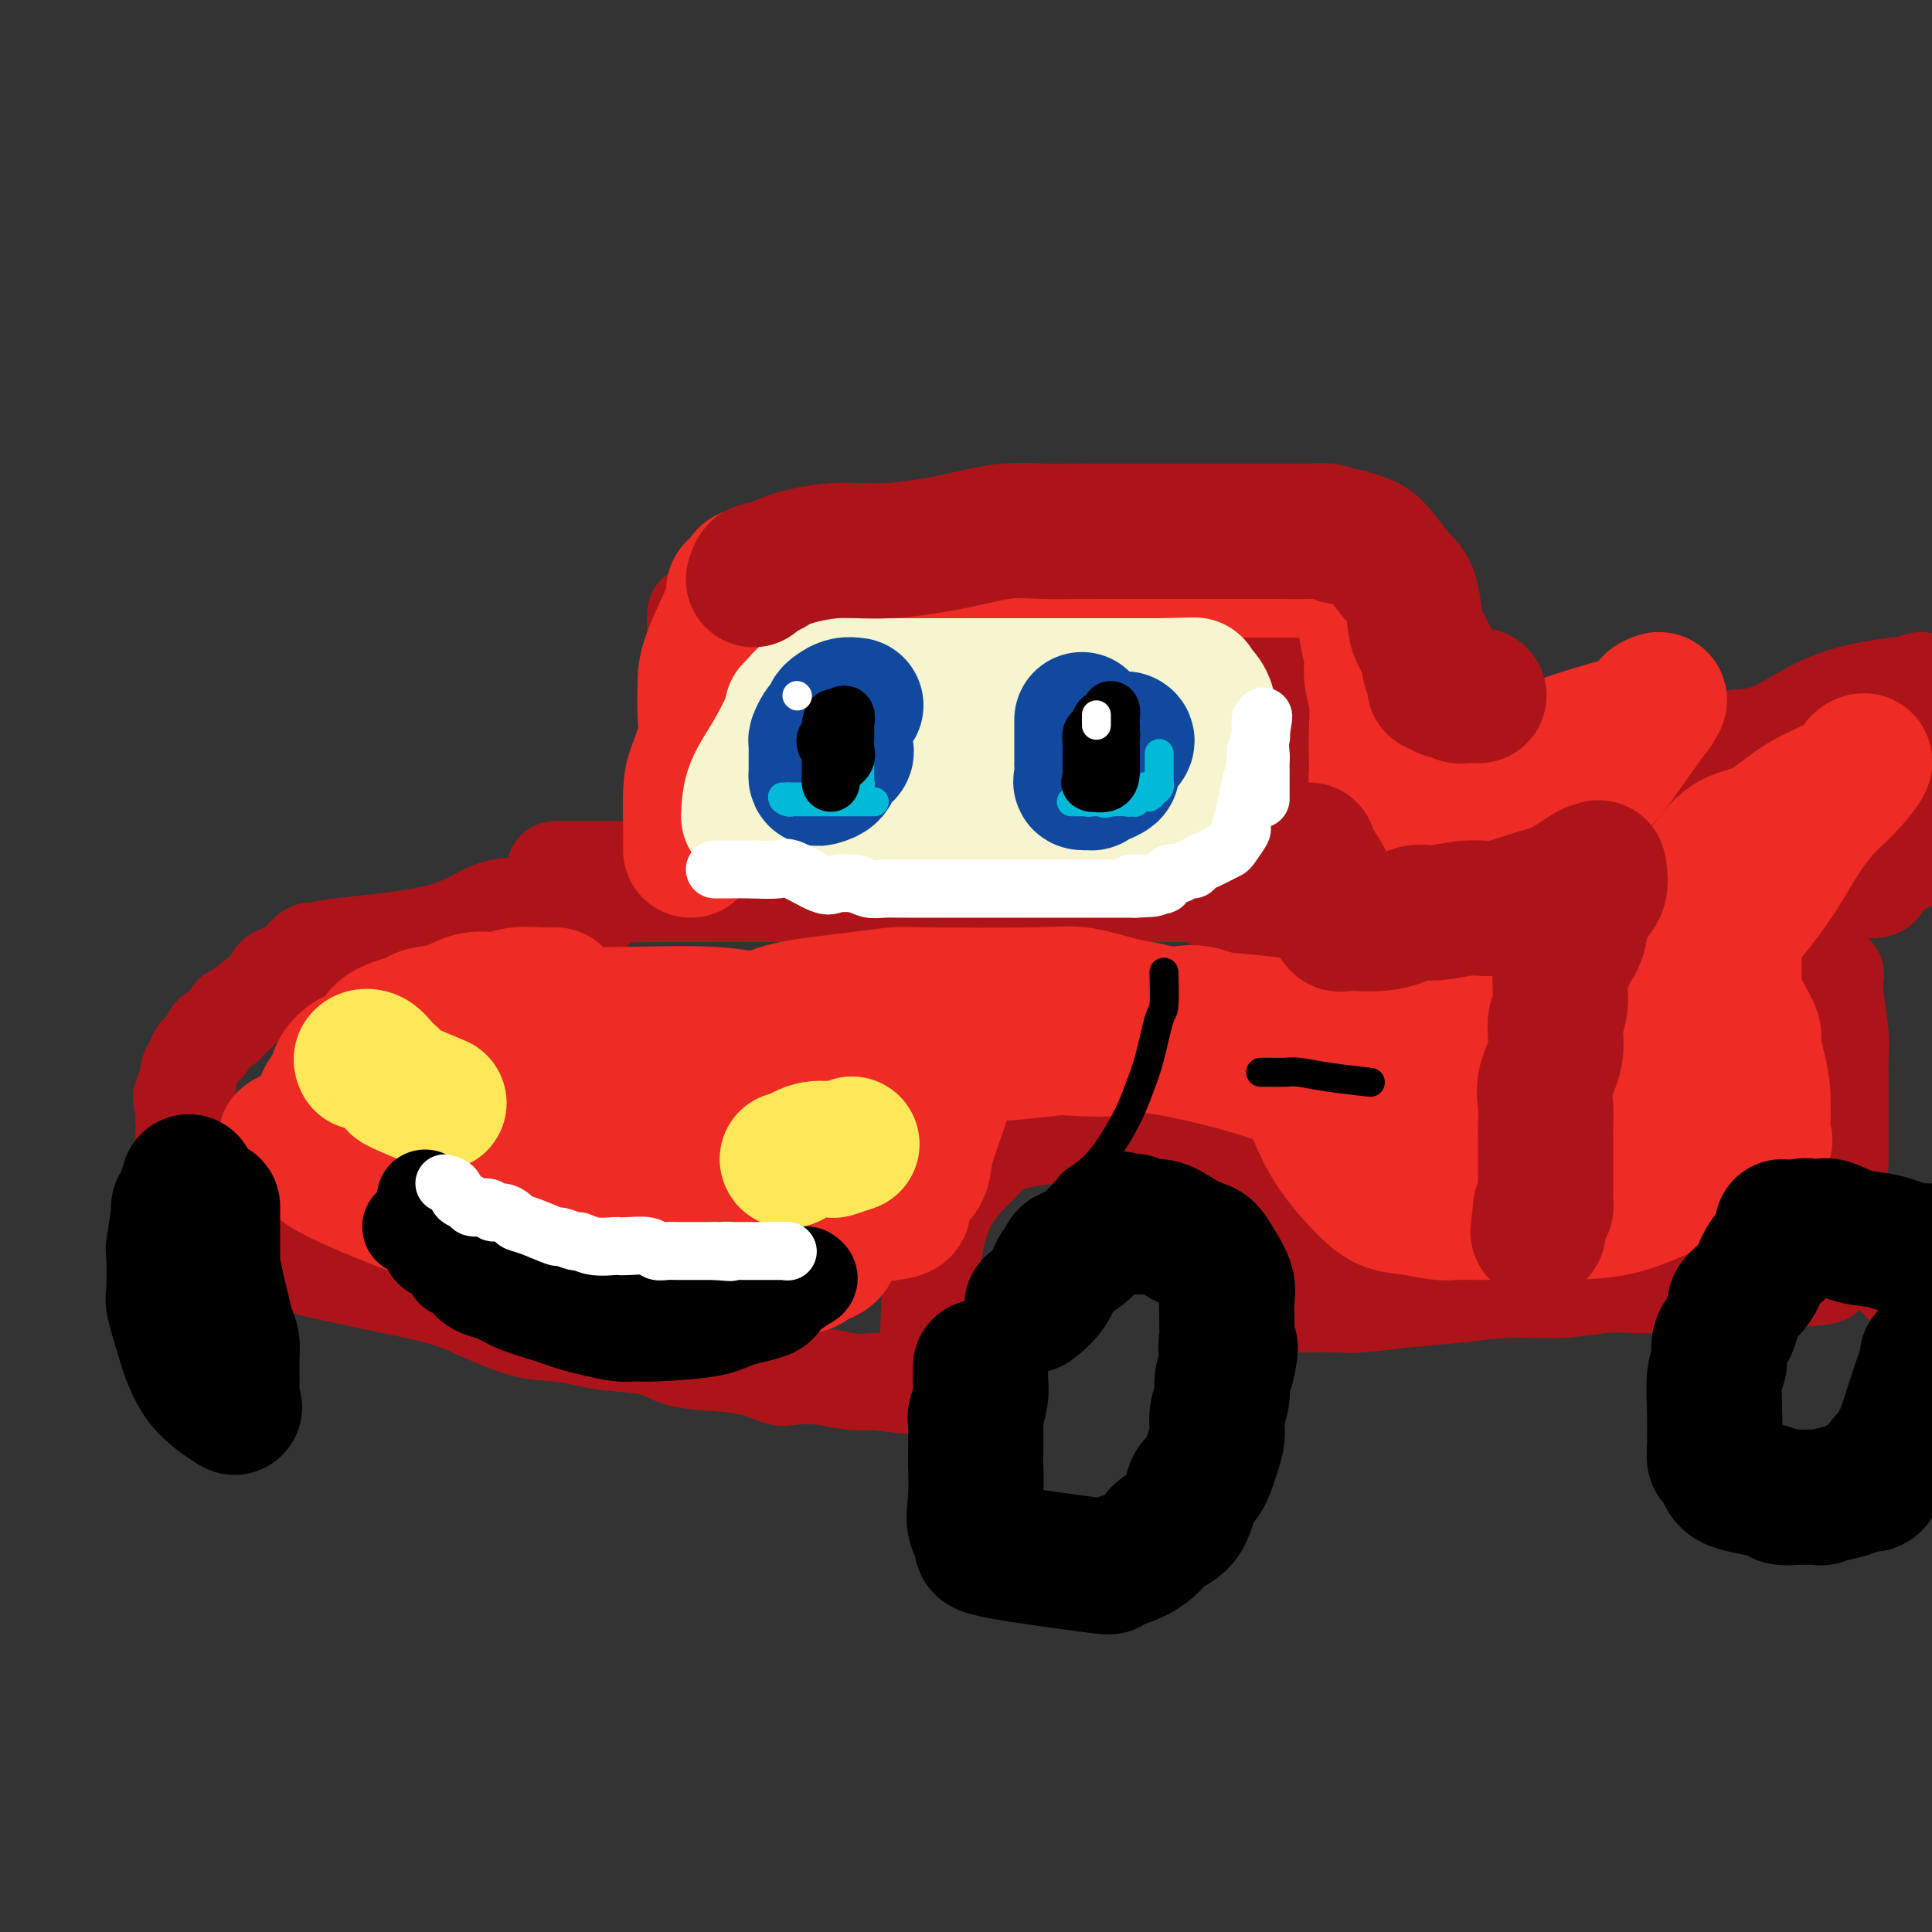 <svg viewBox='0 0 400 400' version='1.1' xmlns='http://www.w3.org/2000/svg' xmlns:xlink='http://www.w3.org/1999/xlink'><rect x="0" y="0" width="400" height="400" fill="#333333" stroke="none"/><g fill='none' stroke='rgb(173,20,25)' stroke-width='20' stroke-linecap='round' stroke-linejoin='round'><path d='M123,188c0.596,-0.035 1.192,-0.070 0,0c-1.192,0.070 -4.170,0.244 -8,0c-3.830,-0.244 -8.510,-0.905 -12,0c-3.490,0.905 -5.790,3.376 -12,5c-6.210,1.624 -16.331,2.399 -21,3c-4.669,0.601 -3.888,1.027 -4,1c-0.112,-0.027 -1.119,-0.506 -2,0c-0.881,0.506 -1.636,1.996 -3,3c-1.364,1.004 -3.336,1.521 -4,2c-0.664,0.479 -0.021,0.919 -1,2c-0.979,1.081 -3.579,2.803 -5,4c-1.421,1.197 -1.661,1.868 -2,2c-0.339,0.132 -0.777,-0.274 -1,0c-0.223,0.274 -0.230,1.228 -1,2c-0.770,0.772 -2.301,1.362 -3,2c-0.699,0.638 -0.565,1.326 -1,2c-0.435,0.674 -1.440,1.335 -2,2c-0.560,0.665 -0.676,1.333 -1,2c-0.324,0.667 -0.856,1.333 -1,2c-0.144,0.667 0.102,1.333 0,2c-0.102,0.667 -0.551,1.333 -1,2'/><path d='M38,226c-0.928,2.065 -0.248,1.227 0,2c0.248,0.773 0.066,3.157 0,4c-0.066,0.843 -0.014,0.146 0,1c0.014,0.854 -0.009,3.260 0,4c0.009,0.740 0.050,-0.186 0,1c-0.050,1.186 -0.190,4.485 0,6c0.190,1.515 0.709,1.245 1,2c0.291,0.755 0.355,2.533 1,4c0.645,1.467 1.872,2.621 3,3c1.128,0.379 2.159,-0.017 3,1c0.841,1.017 1.493,3.449 9,6c7.507,2.551 21.868,5.222 30,7c8.132,1.778 10.033,2.662 13,4c2.967,1.338 7.000,3.131 10,4c3.000,0.869 4.969,0.814 7,1c2.031,0.186 4.125,0.613 6,1c1.875,0.387 3.532,0.732 6,1c2.468,0.268 5.746,0.457 8,1c2.254,0.543 3.482,1.438 5,2c1.518,0.562 3.324,0.791 6,1c2.676,0.209 6.220,0.400 9,1c2.780,0.600 4.795,1.611 6,2c1.205,0.389 1.601,0.156 3,0c1.399,-0.156 3.800,-0.234 6,0c2.200,0.234 4.200,0.781 6,1c1.800,0.219 3.400,0.109 5,0'/><path d='M181,286c12.151,1.702 6.029,0.456 4,0c-2.029,-0.456 0.034,-0.122 1,0c0.966,0.122 0.836,0.031 1,0c0.164,-0.031 0.622,-0.002 1,0c0.378,0.002 0.677,-0.024 1,0c0.323,0.024 0.671,0.098 1,0c0.329,-0.098 0.640,-0.367 1,0c0.360,0.367 0.769,1.371 1,-3c0.231,-4.371 0.282,-14.116 1,-21c0.718,-6.884 2.101,-10.905 4,-14c1.899,-3.095 4.313,-5.263 6,-7c1.687,-1.737 2.646,-3.045 5,-4c2.354,-0.955 6.101,-1.559 10,-2c3.899,-0.441 7.949,-0.721 12,-1'/><path d='M230,234c6.223,-0.560 10.780,-0.460 13,0c2.220,0.460 2.101,1.278 3,2c0.899,0.722 2.815,1.346 4,2c1.185,0.654 1.638,1.338 2,2c0.362,0.662 0.633,1.301 1,2c0.367,0.699 0.830,1.457 1,2c0.170,0.543 0.049,0.869 0,1c-0.049,0.131 -0.024,0.065 0,0'/><path d='M115,180c-0.121,-0.000 -0.241,-0.000 1,0c1.241,0.000 3.844,0.000 6,0c2.156,-0.000 3.863,-0.002 7,0c3.137,0.002 7.702,0.006 11,0c3.298,-0.006 5.329,-0.021 6,0c0.671,0.021 -0.016,0.080 0,0c0.016,-0.080 0.736,-0.299 1,-1c0.264,-0.701 0.072,-1.883 0,-3c-0.072,-1.117 -0.023,-2.169 0,-3c0.023,-0.831 0.021,-1.440 0,-3c-0.021,-1.560 -0.062,-4.070 0,-6c0.062,-1.930 0.227,-3.280 0,-5c-0.227,-1.720 -0.844,-3.812 -1,-5c-0.156,-1.188 0.150,-1.474 0,-3c-0.150,-1.526 -0.757,-4.293 -1,-6c-0.243,-1.707 -0.121,-2.353 0,-3'/><path d='M145,142c-0.171,-6.466 -0.099,-3.632 0,-3c0.099,0.632 0.224,-0.940 0,-3c-0.224,-2.060 -0.795,-4.608 -1,-6c-0.205,-1.392 -0.042,-1.627 0,-2c0.042,-0.373 -0.038,-0.885 0,-1c0.038,-0.115 0.193,0.165 2,0c1.807,-0.165 5.265,-0.776 7,-1c1.735,-0.224 1.746,-0.060 3,0c1.254,0.060 3.752,0.016 6,0c2.248,-0.016 4.245,-0.004 6,0c1.755,0.004 3.267,0.001 5,0c1.733,-0.001 3.686,-0.000 5,0c1.314,0.000 1.990,-0.001 3,0c1.010,0.001 2.354,0.004 3,0c0.646,-0.004 0.593,-0.015 2,0c1.407,0.015 4.274,0.056 6,0c1.726,-0.056 2.311,-0.207 4,0c1.689,0.207 4.483,0.774 7,1c2.517,0.226 4.759,0.113 7,0'/><path d='M210,127c11.669,-0.009 7.840,-0.031 7,0c-0.840,0.031 1.307,0.113 3,0c1.693,-0.113 2.930,-0.423 6,0c3.070,0.423 7.971,1.577 11,2c3.029,0.423 4.186,0.113 6,0c1.814,-0.113 4.284,-0.030 6,0c1.716,0.030 2.680,0.008 4,0c1.320,-0.008 2.998,-0.002 4,0c1.002,0.002 1.327,0.001 2,0c0.673,-0.001 1.694,-0.001 2,0c0.306,0.001 -0.104,0.004 0,0c0.104,-0.004 0.720,-0.014 1,0c0.280,0.014 0.223,0.052 1,0c0.777,-0.052 2.389,-0.195 3,0c0.611,0.195 0.220,0.729 0,1c-0.220,0.271 -0.269,0.279 0,1c0.269,0.721 0.857,2.154 1,3c0.143,0.846 -0.158,1.104 0,2c0.158,0.896 0.774,2.429 1,4c0.226,1.571 0.060,3.179 0,4c-0.060,0.821 -0.016,0.855 0,2c0.016,1.145 0.004,3.400 0,5c-0.004,1.600 -0.001,2.546 0,4c0.001,1.454 0.000,3.415 0,5c-0.000,1.585 -0.000,2.792 0,4'/><path d='M268,164c0.309,6.196 0.083,4.185 0,4c-0.083,-0.185 -0.022,1.456 0,3c0.022,1.544 0.006,2.991 0,4c-0.006,1.009 -0.002,1.579 0,2c0.002,0.421 0.001,0.694 0,1c-0.001,0.306 -0.001,0.646 0,1c0.001,0.354 0.002,0.721 0,1c-0.002,0.279 -0.008,0.471 0,1c0.008,0.529 0.031,1.396 0,2c-0.031,0.604 -0.114,0.947 -1,1c-0.886,0.053 -2.574,-0.182 -4,0c-1.426,0.182 -2.588,0.781 -4,1c-1.412,0.219 -3.073,0.059 -5,0c-1.927,-0.059 -4.119,-0.016 -7,0c-2.881,0.016 -6.451,0.004 -10,0c-3.549,-0.004 -7.076,-0.001 -13,0c-5.924,0.001 -14.247,0.000 -21,0c-6.753,-0.000 -11.938,-0.000 -16,0c-4.062,0.000 -7.000,0.000 -10,0c-3.000,-0.000 -6.060,-0.000 -9,0c-2.940,0.000 -5.760,0.000 -9,0c-3.240,-0.000 -6.899,-0.000 -10,0c-3.101,0.000 -5.642,0.000 -8,0c-2.358,-0.000 -4.531,-0.000 -5,0c-0.469,0.000 0.765,0.000 2,0'/><path d='M138,185c-18.788,0.155 -1.260,0.041 7,0c8.260,-0.041 7.250,-0.011 10,0c2.750,0.011 9.259,0.003 14,0c4.741,-0.003 7.715,-0.001 12,0c4.285,0.001 9.881,0.000 14,0c4.119,-0.000 6.759,-0.000 9,0c2.241,0.000 4.081,0.000 8,0c3.919,-0.000 9.917,-0.001 14,0c4.083,0.001 6.249,0.004 8,0c1.751,-0.004 3.085,-0.016 5,0c1.915,0.016 4.411,0.060 6,0c1.589,-0.060 2.270,-0.223 3,0c0.730,0.223 1.508,0.833 2,1c0.492,0.167 0.699,-0.108 1,0c0.301,0.108 0.698,0.597 1,1c0.302,0.403 0.511,0.718 1,1c0.489,0.282 1.258,0.531 2,1c0.742,0.469 1.457,1.157 2,2c0.543,0.843 0.915,1.841 1,2c0.085,0.159 -0.117,-0.521 0,0c0.117,0.521 0.553,2.245 1,3c0.447,0.755 0.903,0.543 1,1c0.097,0.457 -0.166,1.585 0,2c0.166,0.415 0.762,0.119 1,0c0.238,-0.119 0.119,-0.059 0,0'/><path d='M267,199c0.411,0.226 0.822,0.453 1,0c0.178,-0.453 0.124,-1.585 2,-2c1.876,-0.415 5.682,-0.111 8,0c2.318,0.111 3.147,0.030 5,0c1.853,-0.030 4.729,-0.010 8,0c3.271,0.010 6.937,0.008 10,0c3.063,-0.008 5.522,-0.023 7,0c1.478,0.023 1.976,0.083 3,0c1.024,-0.083 2.573,-0.308 4,-2c1.427,-1.692 2.731,-4.852 4,-7c1.269,-2.148 2.504,-3.283 4,-5c1.496,-1.717 3.253,-4.017 5,-6c1.747,-1.983 3.483,-3.649 5,-5c1.517,-1.351 2.815,-2.387 5,-4c2.185,-1.613 5.257,-3.803 8,-6c2.743,-2.197 5.158,-4.402 7,-6c1.842,-1.598 3.110,-2.590 5,-3c1.890,-0.410 4.401,-0.240 7,-1c2.599,-0.760 5.284,-2.451 8,-4c2.716,-1.549 5.462,-2.955 9,-4c3.538,-1.045 7.868,-1.727 10,-2c2.132,-0.273 2.066,-0.136 2,0'/><path d='M394,142c6.602,-2.204 2.606,-0.715 1,0c-1.606,0.715 -0.823,0.656 0,2c0.823,1.344 1.685,4.091 2,6c0.315,1.909 0.085,2.979 0,4c-0.085,1.021 -0.023,1.993 0,3c0.023,1.007 0.006,2.050 0,3c-0.006,0.950 -0.002,1.808 0,3c0.002,1.192 0.001,2.720 0,4c-0.001,1.280 -0.000,2.314 0,3c0.000,0.686 0.001,1.025 0,2c-0.001,0.975 -0.004,2.588 0,3c0.004,0.412 0.016,-0.376 0,0c-0.016,0.376 -0.060,1.914 -1,3c-0.940,1.086 -2.777,1.718 -4,2c-1.223,0.282 -1.831,0.212 -2,1c-0.169,0.788 0.103,2.432 -1,3c-1.103,0.568 -3.579,0.060 -5,0c-1.421,-0.060 -1.785,0.327 -4,1c-2.215,0.673 -6.280,1.630 -9,2c-2.720,0.370 -4.093,0.151 -6,0c-1.907,-0.151 -4.347,-0.236 -6,0c-1.653,0.236 -2.517,0.793 -3,1c-0.483,0.207 -0.583,0.066 -1,0c-0.417,-0.066 -1.151,-0.056 -2,0c-0.849,0.056 -1.814,0.159 -3,1c-1.186,0.841 -2.593,2.421 -4,4'/><path d='M346,193c-1.955,1.012 -3.344,1.042 -5,2c-1.656,0.958 -3.580,2.846 -5,4c-1.420,1.154 -2.338,1.576 -3,2c-0.662,0.424 -1.069,0.851 -1,1c0.069,0.149 0.614,0.019 1,0c0.386,-0.019 0.612,0.072 2,-1c1.388,-1.072 3.938,-3.307 7,-6c3.062,-2.693 6.638,-5.845 10,-9c3.362,-3.155 6.511,-6.312 9,-8c2.489,-1.688 4.319,-1.905 6,-3c1.681,-1.095 3.215,-3.068 4,-4c0.785,-0.932 0.821,-0.822 0,0c-0.821,0.822 -2.500,2.357 -4,4c-1.500,1.643 -2.822,3.393 -4,5c-1.178,1.607 -2.213,3.070 -3,4c-0.787,0.930 -1.327,1.327 -2,2c-0.673,0.673 -1.478,1.621 -2,2c-0.522,0.379 -0.761,0.190 -1,0'/><path d='M355,188c-2.476,3.250 -0.667,2.875 0,3c0.667,0.125 0.190,0.750 0,1c-0.190,0.250 -0.095,0.125 0,0'/><path d='M270,251c-0.063,0.369 -0.126,0.738 0,2c0.126,1.262 0.441,3.416 0,5c-0.441,1.584 -1.636,2.596 -2,4c-0.364,1.404 0.105,3.199 0,4c-0.105,0.801 -0.784,0.607 -1,1c-0.216,0.393 0.031,1.374 0,2c-0.031,0.626 -0.341,0.897 0,1c0.341,0.103 1.333,0.039 3,0c1.667,-0.039 4.009,-0.053 6,0c1.991,0.053 3.632,0.173 6,0c2.368,-0.173 5.465,-0.639 9,-1c3.535,-0.361 7.510,-0.619 11,-1c3.490,-0.381 6.496,-0.887 10,-1c3.504,-0.113 7.506,0.166 11,0c3.494,-0.166 6.480,-0.776 9,-1c2.520,-0.224 4.573,-0.060 7,0c2.427,0.060 5.228,0.016 7,0c1.772,-0.016 2.514,-0.004 4,0c1.486,0.004 3.716,0.001 5,0c1.284,-0.001 1.623,-0.000 2,0c0.377,0.000 0.794,-0.000 2,0c1.206,0.000 3.203,0.001 4,0c0.797,-0.001 0.396,-0.003 1,0c0.604,0.003 2.213,0.011 3,0c0.787,-0.011 0.750,-0.041 1,0c0.250,0.041 0.786,0.155 1,0c0.214,-0.155 0.107,-0.577 0,-1'/><path d='M369,265c16.008,-1.044 6.527,-1.152 3,-2c-3.527,-0.848 -1.100,-2.434 0,-4c1.100,-1.566 0.873,-3.111 1,-5c0.127,-1.889 0.607,-4.123 1,-6c0.393,-1.877 0.700,-3.395 1,-7c0.300,-3.605 0.592,-9.295 1,-13c0.408,-3.705 0.933,-5.426 1,-8c0.067,-2.574 -0.323,-6.002 0,-9c0.323,-2.998 1.358,-5.566 2,-7c0.642,-1.434 0.890,-1.735 1,-2c0.110,-0.265 0.082,-0.493 0,0c-0.082,0.493 -0.218,1.707 0,4c0.218,2.293 0.791,5.666 1,8c0.209,2.334 0.056,3.631 0,5c-0.056,1.369 -0.015,2.810 0,4c0.015,1.190 0.004,2.127 0,3c-0.004,0.873 -0.001,1.681 0,2c0.001,0.319 0.000,0.147 0,1c-0.000,0.853 -0.000,2.730 0,5c0.000,2.270 0.000,4.934 0,6c-0.000,1.066 -0.000,0.533 0,0'/><path d='M357,273c-0.319,0.053 -0.637,0.106 0,-1c0.637,-1.106 2.230,-3.372 4,-5c1.770,-1.628 3.718,-2.619 6,-4c2.282,-1.381 4.897,-3.150 7,-4c2.103,-0.850 3.693,-0.779 5,-1c1.307,-0.221 2.332,-0.734 3,-1c0.668,-0.266 0.980,-0.287 2,0c1.020,0.287 2.748,0.881 4,2c1.252,1.119 2.029,2.763 4,5c1.971,2.237 5.134,5.068 7,7c1.866,1.932 2.433,2.966 3,4'/></g>
<g fill='none' stroke='rgb(238,43,36)' stroke-width='28' stroke-linecap='round' stroke-linejoin='round'><path d='M115,206c-0.324,-0.009 -0.648,-0.018 -1,0c-0.352,0.018 -0.732,0.064 -2,0c-1.268,-0.064 -3.425,-0.239 -5,0c-1.575,0.239 -2.567,0.890 -4,1c-1.433,0.110 -3.306,-0.322 -5,0c-1.694,0.322 -3.210,1.398 -5,2c-1.790,0.602 -3.853,0.732 -5,1c-1.147,0.268 -1.377,0.676 -2,1c-0.623,0.324 -1.638,0.565 -3,1c-1.362,0.435 -3.071,1.064 -4,2c-0.929,0.936 -1.080,2.177 -2,3c-0.920,0.823 -2.611,1.226 -4,2c-1.389,0.774 -2.478,1.919 -3,3c-0.522,1.081 -0.479,2.100 -1,3c-0.521,0.900 -1.606,1.682 -2,3c-0.394,1.318 -0.098,3.173 0,4c0.098,0.827 -0.002,0.625 0,1c0.002,0.375 0.108,1.325 0,2c-0.108,0.675 -0.429,1.073 0,2c0.429,0.927 1.608,2.383 2,3c0.392,0.617 -0.004,0.393 1,1c1.004,0.607 3.409,2.043 5,3c1.591,0.957 2.368,1.435 4,2c1.632,0.565 4.117,1.217 6,2c1.883,0.783 3.162,1.698 5,2c1.838,0.302 4.236,-0.010 7,0c2.764,0.010 5.896,0.343 9,1c3.104,0.657 6.182,1.638 9,2c2.818,0.362 5.377,0.103 8,0c2.623,-0.103 5.312,-0.052 8,0'/><path d='M131,253c7.573,0.462 6.007,0.116 7,0c0.993,-0.116 4.547,-0.004 7,0c2.453,0.004 3.807,-0.101 5,0c1.193,0.101 2.225,0.408 3,0c0.775,-0.408 1.293,-1.531 3,-2c1.707,-0.469 4.605,-0.286 7,-1c2.395,-0.714 4.288,-2.327 7,-4c2.712,-1.673 6.242,-3.408 8,-5c1.758,-1.592 1.743,-3.043 2,-4c0.257,-0.957 0.788,-1.420 1,-3c0.212,-1.580 0.107,-4.278 0,-6c-0.107,-1.722 -0.216,-2.469 0,-3c0.216,-0.531 0.758,-0.846 0,-2c-0.758,-1.154 -2.814,-3.146 -4,-4c-1.186,-0.854 -1.502,-0.571 -5,-2c-3.498,-1.429 -10.179,-4.569 -17,-6c-6.821,-1.431 -13.783,-1.153 -23,-1c-9.217,0.153 -20.690,0.181 -27,0c-6.310,-0.181 -7.456,-0.571 -9,0c-1.544,0.571 -3.484,2.103 -5,4c-1.516,1.897 -2.608,4.161 -3,5c-0.392,0.839 -0.086,0.255 0,1c0.086,0.745 -0.049,2.818 0,4c0.049,1.182 0.282,1.472 0,2c-0.282,0.528 -1.081,1.294 0,2c1.081,0.706 4.040,1.353 7,2'/><path d='M95,230c1.934,0.307 3.268,0.076 5,0c1.732,-0.076 3.864,0.003 7,0c3.136,-0.003 7.278,-0.090 11,0c3.722,0.090 7.023,0.356 10,0c2.977,-0.356 5.629,-1.333 8,-2c2.371,-0.667 4.461,-1.026 6,-2c1.539,-0.974 2.528,-2.565 4,-4c1.472,-1.435 3.429,-2.713 5,-4c1.571,-1.287 2.757,-2.583 4,-4c1.243,-1.417 2.542,-2.954 5,-4c2.458,-1.046 6.075,-1.600 9,-2c2.925,-0.400 5.160,-0.645 8,-1c2.840,-0.355 6.286,-0.820 8,-1c1.714,-0.180 1.695,-0.074 7,0c5.305,0.074 15.934,0.116 22,0c6.066,-0.116 7.569,-0.389 10,0c2.431,0.389 5.789,1.439 8,2c2.211,0.561 3.276,0.634 5,1c1.724,0.366 4.106,1.024 6,1c1.894,-0.024 3.299,-0.729 6,0c2.701,0.729 6.696,2.893 9,4c2.304,1.107 2.915,1.157 4,2c1.085,0.843 2.644,2.481 4,3c1.356,0.519 2.510,-0.079 3,0c0.490,0.079 0.317,0.836 1,2c0.683,1.164 2.222,2.737 3,4c0.778,1.263 0.794,2.218 1,3c0.206,0.782 0.603,1.391 1,2'/><path d='M275,230c1.593,2.444 2.577,3.055 3,4c0.423,0.945 0.286,2.225 1,3c0.714,0.775 2.278,1.047 3,1c0.722,-0.047 0.602,-0.412 1,0c0.398,0.412 1.313,1.601 2,2c0.687,0.399 1.146,0.006 2,0c0.854,-0.006 2.103,0.373 3,0c0.897,-0.373 1.442,-1.498 2,-2c0.558,-0.502 1.129,-0.382 2,-1c0.871,-0.618 2.042,-1.974 3,-3c0.958,-1.026 1.702,-1.722 2,-2c0.298,-0.278 0.149,-0.139 0,0'/><path d='M343,187c-0.108,-0.273 -0.215,-0.546 1,-1c1.215,-0.454 3.753,-1.090 6,-3c2.247,-1.910 4.204,-5.095 6,-7c1.796,-1.905 3.432,-2.531 5,-3c1.568,-0.469 3.070,-0.780 5,-2c1.930,-1.220 4.289,-3.350 7,-5c2.711,-1.650 5.773,-2.819 8,-4c2.227,-1.181 3.619,-2.374 4,-3c0.381,-0.626 -0.250,-0.687 0,-1c0.250,-0.313 1.379,-0.879 1,0c-0.379,0.879 -2.267,3.204 -4,5c-1.733,1.796 -3.312,3.063 -5,5c-1.688,1.937 -3.486,4.544 -5,7c-1.514,2.456 -2.746,4.760 -5,8c-2.254,3.240 -5.532,7.415 -7,9c-1.468,1.585 -1.125,0.581 -1,1c0.125,0.419 0.034,2.260 0,3c-0.034,0.740 -0.009,0.379 0,1c0.009,0.621 0.003,2.225 0,3c-0.003,0.775 -0.002,0.720 0,1c0.002,0.280 0.006,0.895 0,1c-0.006,0.105 -0.022,-0.301 0,0c0.022,0.301 0.082,1.310 0,2c-0.082,0.690 -0.307,1.061 0,2c0.307,0.939 1.144,2.448 2,4c0.856,1.552 1.730,3.149 2,4c0.270,0.851 -0.066,0.958 0,2c0.066,1.042 0.533,3.021 1,5'/><path d='M364,221c0.996,4.014 0.985,5.551 1,7c0.015,1.449 0.054,2.812 0,4c-0.054,1.188 -0.202,2.201 0,3c0.202,0.799 0.756,1.382 0,1c-0.756,-0.382 -2.820,-1.731 -4,-4c-1.180,-2.269 -1.476,-5.459 -2,-7c-0.524,-1.541 -1.277,-1.434 -4,-4c-2.723,-2.566 -7.416,-7.805 -10,-10c-2.584,-2.195 -3.059,-1.346 -4,-1c-0.941,0.346 -2.347,0.187 -4,0c-1.653,-0.187 -3.553,-0.404 -7,0c-3.447,0.404 -8.440,1.429 -11,2c-2.560,0.571 -2.686,0.689 -3,1c-0.314,0.311 -0.815,0.814 -1,1c-0.185,0.186 -0.053,0.053 0,0c0.053,-0.053 0.026,-0.027 0,0'/><path d='M143,176c-0.004,-0.152 -0.008,-0.305 0,-1c0.008,-0.695 0.026,-1.934 0,-4c-0.026,-2.066 -0.098,-4.961 0,-7c0.098,-2.039 0.366,-3.222 1,-5c0.634,-1.778 1.634,-4.150 2,-6c0.366,-1.850 0.098,-3.177 0,-5c-0.098,-1.823 -0.028,-4.142 0,-6c0.028,-1.858 0.012,-3.253 1,-6c0.988,-2.747 2.980,-6.844 4,-9c1.020,-2.156 1.067,-2.370 1,-3c-0.067,-0.630 -0.249,-1.674 0,-2c0.249,-0.326 0.930,0.067 1,0c0.070,-0.067 -0.471,-0.592 0,-1c0.471,-0.408 1.952,-0.698 2,-1c0.048,-0.302 -1.338,-0.617 0,-1c1.338,-0.383 5.400,-0.835 8,-1c2.600,-0.165 3.738,-0.044 5,0c1.262,0.044 2.647,0.012 5,0c2.353,-0.012 5.673,-0.003 8,0c2.327,0.003 3.660,0.001 6,0c2.340,-0.001 5.688,-0.000 8,0c2.312,0.000 3.590,0.000 5,0c1.410,-0.000 2.952,-0.000 5,0c2.048,0.000 4.601,0.000 7,0c2.399,-0.000 4.644,-0.000 7,0c2.356,0.000 4.822,0.000 8,0c3.178,-0.000 7.068,-0.000 11,0c3.932,0.000 7.905,0.000 11,0c3.095,-0.000 5.313,-0.000 8,0c2.687,0.000 5.844,0.000 9,0'/><path d='M266,118c17.906,-0.156 7.170,-0.048 4,0c-3.170,0.048 1.224,0.034 3,0c1.776,-0.034 0.934,-0.089 1,0c0.066,0.089 1.041,0.323 2,1c0.959,0.677 1.902,1.797 3,3c1.098,1.203 2.351,2.491 3,4c0.649,1.509 0.696,3.241 1,5c0.304,1.759 0.866,3.545 1,5c0.134,1.455 -0.160,2.578 0,4c0.160,1.422 0.774,3.145 1,5c0.226,1.855 0.064,3.844 0,6c-0.064,2.156 -0.028,4.479 0,6c0.028,1.521 0.050,2.239 0,3c-0.050,0.761 -0.171,1.566 0,2c0.171,0.434 0.635,0.496 1,1c0.365,0.504 0.629,1.451 1,2c0.371,0.549 0.847,0.702 1,1c0.153,0.298 -0.016,0.742 0,1c0.016,0.258 0.217,0.330 1,0c0.783,-0.330 2.146,-1.064 4,-2c1.854,-0.936 4.198,-2.076 7,-3c2.802,-0.924 6.062,-1.633 10,-3c3.938,-1.367 8.554,-3.390 13,-5c4.446,-1.610 8.723,-2.805 13,-4'/><path d='M336,150c8.740,-3.327 6.591,-3.643 6,-4c-0.591,-0.357 0.378,-0.754 1,-1c0.622,-0.246 0.898,-0.341 0,1c-0.898,1.341 -2.968,4.120 -5,7c-2.032,2.880 -4.024,5.863 -6,8c-1.976,2.137 -3.936,3.428 -6,5c-2.064,1.572 -4.234,3.427 -7,5c-2.766,1.573 -6.129,2.866 -8,4c-1.871,1.134 -2.249,2.108 -5,3c-2.751,0.892 -7.876,1.702 -11,2c-3.124,0.298 -4.248,0.084 -6,0c-1.752,-0.084 -4.133,-0.039 -6,0c-1.867,0.039 -3.222,0.070 -4,0c-0.778,-0.070 -0.979,-0.243 -1,0c-0.021,0.243 0.139,0.900 0,1c-0.139,0.100 -0.576,-0.358 -1,0c-0.424,0.358 -0.835,1.531 -1,2c-0.165,0.469 -0.082,0.235 0,0'/><path d='M270,224c1.444,4.168 2.887,8.336 5,12c2.113,3.664 4.895,6.824 7,9c2.105,2.176 3.534,3.368 5,4c1.466,0.632 2.968,0.705 5,1c2.032,0.295 4.594,0.811 6,1c1.406,0.189 1.655,0.050 3,0c1.345,-0.050 3.786,-0.010 7,0c3.214,0.010 7.201,-0.009 12,0c4.799,0.009 10.411,0.047 15,-1c4.589,-1.047 8.156,-3.179 11,-4c2.844,-0.821 4.965,-0.332 7,-1c2.035,-0.668 3.983,-2.493 5,-4c1.017,-1.507 1.102,-2.695 1,-5c-0.102,-2.305 -0.391,-5.727 0,-7c0.391,-1.273 1.464,-0.396 0,-3c-1.464,-2.604 -5.464,-8.687 -8,-12c-2.536,-3.313 -3.607,-3.854 -5,-5c-1.393,-1.146 -3.106,-2.897 -5,-4c-1.894,-1.103 -3.969,-1.558 -8,-2c-4.031,-0.442 -10.019,-0.871 -13,-2c-2.981,-1.129 -2.957,-2.958 -5,-2c-2.043,0.958 -6.155,4.702 -8,7c-1.845,2.298 -1.422,3.149 -1,4'/><path d='M306,210c-1.374,2.608 -0.311,3.627 0,5c0.311,1.373 -0.132,3.098 0,4c0.132,0.902 0.839,0.980 1,1c0.161,0.020 -0.222,-0.018 -1,0c-0.778,0.018 -1.950,0.092 -4,0c-2.050,-0.092 -4.977,-0.350 -8,-1c-3.023,-0.650 -6.142,-1.693 -11,-3c-4.858,-1.307 -11.453,-2.880 -21,-4c-9.547,-1.120 -22.044,-1.788 -28,-2c-5.956,-0.212 -5.371,0.032 -6,0c-0.629,-0.032 -2.474,-0.341 -4,0c-1.526,0.341 -2.734,1.333 -4,2c-1.266,0.667 -2.591,1.008 -4,1c-1.409,-0.008 -2.902,-0.367 -4,0c-1.098,0.367 -1.800,1.460 -3,2c-1.200,0.540 -2.896,0.529 -4,1c-1.104,0.471 -1.616,1.425 -3,2c-1.384,0.575 -3.642,0.770 -5,2c-1.358,1.230 -1.817,3.494 -2,5c-0.183,1.506 -0.092,2.253 0,3'/><path d='M195,228c-0.951,3.006 -2.329,6.521 -3,9c-0.671,2.479 -0.637,3.922 -1,5c-0.363,1.078 -1.125,1.791 -2,3c-0.875,1.209 -1.865,2.913 -2,4c-0.135,1.087 0.585,1.557 -2,2c-2.585,0.443 -8.474,0.861 -13,1c-4.526,0.139 -7.688,0.001 -9,0c-1.312,-0.001 -0.773,0.137 -4,0c-3.227,-0.137 -10.221,-0.548 -19,-1c-8.779,-0.452 -19.343,-0.945 -25,-1c-5.657,-0.055 -6.407,0.329 -7,0c-0.593,-0.329 -1.030,-1.370 -2,-2c-0.970,-0.630 -2.474,-0.847 -5,-2c-2.526,-1.153 -6.074,-3.241 -9,-4c-2.926,-0.759 -5.229,-0.190 -9,-1c-3.771,-0.810 -9.011,-2.999 -12,-4c-2.989,-1.001 -3.729,-0.815 -5,-1c-1.271,-0.185 -3.073,-0.742 -4,-1c-0.927,-0.258 -0.979,-0.217 -1,0c-0.021,0.217 -0.010,0.608 0,1'/><path d='M61,236c-4.407,-0.652 0.075,0.718 2,2c1.925,1.282 1.294,2.475 6,5c4.706,2.525 14.749,6.382 19,8c4.251,1.618 2.712,0.998 6,2c3.288,1.002 11.405,3.628 17,5c5.595,1.372 8.669,1.492 11,2c2.331,0.508 3.918,1.404 8,2c4.082,0.596 10.658,0.893 15,1c4.342,0.107 6.450,0.026 8,0c1.550,-0.026 2.540,0.005 3,0c0.460,-0.005 0.388,-0.044 1,0c0.612,0.044 1.907,0.170 4,0c2.093,-0.170 4.984,-0.638 6,-1c1.016,-0.362 0.158,-0.619 1,-1c0.842,-0.381 3.386,-0.887 4,-2c0.614,-1.113 -0.701,-2.835 0,-5c0.701,-2.165 3.420,-4.775 6,-8c2.580,-3.225 5.023,-7.064 7,-10c1.977,-2.936 3.489,-4.968 5,-7'/><path d='M190,229c5.294,-6.088 9.530,-8.807 12,-10c2.470,-1.193 3.175,-0.861 6,-1c2.825,-0.139 7.771,-0.749 10,-1c2.229,-0.251 1.741,-0.144 4,0c2.259,0.144 7.266,0.325 10,0c2.734,-0.325 3.195,-1.156 10,0c6.805,1.156 19.953,4.300 28,8c8.047,3.700 10.992,7.958 15,11c4.008,3.042 9.079,4.868 12,6c2.921,1.132 3.692,1.568 6,2c2.308,0.432 6.153,0.859 9,1c2.847,0.141 4.696,-0.002 7,0c2.304,0.002 5.062,0.151 7,0c1.938,-0.151 3.055,-0.601 4,-1c0.945,-0.399 1.717,-0.746 2,-1c0.283,-0.254 0.076,-0.415 0,-1c-0.076,-0.585 -0.022,-1.596 0,-2c0.022,-0.404 0.011,-0.202 0,0'/><path d='M332,236c0.083,0.022 0.166,0.045 0,1c-0.166,0.955 -0.581,2.844 -1,4c-0.419,1.156 -0.844,1.581 -1,2c-0.156,0.419 -0.045,0.834 0,1c0.045,0.166 0.022,0.083 0,0'/><path d='M328,244c0.000,0.000 0.100,0.100 0.1,0.1'/></g>
<g fill='none' stroke='rgb(0,0,0)' stroke-width='28' stroke-linecap='round' stroke-linejoin='round'><path d='M203,283c0.008,0.791 0.016,1.582 0,2c-0.016,0.418 -0.057,0.465 0,1c0.057,0.535 0.211,1.560 0,3c-0.211,1.440 -0.788,3.297 -1,4c-0.212,0.703 -0.060,0.253 0,2c0.060,1.747 0.027,5.690 0,7c-0.027,1.310 -0.047,-0.012 0,1c0.047,1.012 0.162,4.359 0,7c-0.162,2.641 -0.601,4.576 0,6c0.601,1.424 2.243,2.338 2,3c-0.243,0.662 -2.370,1.071 2,2c4.370,0.929 15.238,2.376 20,3c4.762,0.624 3.419,0.424 4,0c0.581,-0.424 3.086,-1.074 5,-2c1.914,-0.926 3.237,-2.128 4,-3c0.763,-0.872 0.967,-1.412 2,-2c1.033,-0.588 2.894,-1.223 4,-3c1.106,-1.777 1.458,-4.694 2,-6c0.542,-1.306 1.273,-1.000 2,-2c0.727,-1.000 1.448,-3.306 2,-5c0.552,-1.694 0.935,-2.774 1,-4c0.065,-1.226 -0.189,-2.597 0,-4c0.189,-1.403 0.820,-2.839 1,-4c0.180,-1.161 -0.091,-2.046 0,-3c0.091,-0.954 0.546,-1.977 1,-3'/><path d='M254,283c1.392,-5.623 0.373,-4.181 0,-4c-0.373,0.181 -0.098,-0.898 0,-2c0.098,-1.102 0.020,-2.227 0,-3c-0.020,-0.773 0.016,-1.195 0,-2c-0.016,-0.805 -0.086,-1.994 0,-3c0.086,-1.006 0.326,-1.830 0,-3c-0.326,-1.170 -1.219,-2.685 -2,-4c-0.781,-1.315 -1.449,-2.428 -2,-3c-0.551,-0.572 -0.984,-0.602 -2,-1c-1.016,-0.398 -2.615,-1.165 -4,-2c-1.385,-0.835 -2.555,-1.739 -4,-2c-1.445,-0.261 -3.164,0.120 -4,0c-0.836,-0.120 -0.790,-0.742 -1,-1c-0.210,-0.258 -0.676,-0.152 -1,0c-0.324,0.152 -0.507,0.349 -1,0c-0.493,-0.349 -1.298,-1.246 -3,0c-1.702,1.246 -4.303,4.633 -6,6c-1.697,1.367 -2.490,0.713 -3,1c-0.510,0.287 -0.736,1.513 -1,2c-0.264,0.487 -0.566,0.234 -1,1c-0.434,0.766 -1.002,2.553 -2,4c-0.998,1.447 -2.428,2.556 -3,3c-0.572,0.444 -0.286,0.222 0,0'/><path d='M39,245c0.081,-0.272 0.161,-0.544 0,0c-0.161,0.544 -0.565,1.905 -1,3c-0.435,1.095 -0.901,1.926 -1,2c-0.099,0.074 0.168,-0.608 0,1c-0.168,1.608 -0.772,5.507 -1,7c-0.228,1.493 -0.080,0.579 0,2c0.080,1.421 0.093,5.177 0,7c-0.093,1.823 -0.291,1.715 0,3c0.291,1.285 1.073,3.965 2,7c0.927,3.035 1.999,6.426 4,9c2.001,2.574 4.929,4.330 6,5c1.071,0.670 0.284,0.252 0,0c-0.284,-0.252 -0.065,-0.338 0,-2c0.065,-1.662 -0.024,-4.898 0,-7c0.024,-2.102 0.161,-3.069 0,-4c-0.161,-0.931 -0.620,-1.828 -1,-3c-0.380,-1.172 -0.680,-2.621 -1,-4c-0.320,-1.379 -0.660,-2.690 -1,-4'/><path d='M45,267c-0.691,-4.315 -0.917,-3.102 -1,-3c-0.083,0.102 -0.022,-0.908 0,-2c0.022,-1.092 0.006,-2.265 0,-3c-0.006,-0.735 -0.002,-1.032 0,-2c0.002,-0.968 0.000,-2.607 0,-4c-0.000,-1.393 -0.000,-2.541 0,-3c0.000,-0.459 0.000,-0.230 0,0'/><path d='M369,254c0.176,0.570 0.352,1.140 0,2c-0.352,0.860 -1.232,2.010 -2,3c-0.768,0.990 -1.423,1.819 -2,3c-0.577,1.181 -1.077,2.712 -2,4c-0.923,1.288 -2.271,2.331 -3,3c-0.729,0.669 -0.840,0.964 -1,2c-0.160,1.036 -0.368,2.812 -1,4c-0.632,1.188 -1.686,1.789 -2,3c-0.314,1.211 0.112,3.033 0,4c-0.112,0.967 -0.763,1.080 -1,3c-0.237,1.920 -0.060,5.647 0,8c0.060,2.353 0.005,3.334 0,4c-0.005,0.666 0.042,1.019 0,2c-0.042,0.981 -0.171,2.592 0,3c0.171,0.408 0.644,-0.385 1,0c0.356,0.385 0.595,1.949 1,3c0.405,1.051 0.976,1.588 2,2c1.024,0.412 2.501,0.699 4,1c1.499,0.301 3.022,0.617 4,1c0.978,0.383 1.413,0.831 2,1c0.587,0.169 1.326,0.057 3,0c1.674,-0.057 4.283,-0.058 5,0c0.717,0.058 -0.457,0.177 0,0c0.457,-0.177 2.545,-0.650 4,-1c1.455,-0.350 2.277,-0.577 3,-1c0.723,-0.423 1.349,-1.041 2,-1c0.651,0.041 1.329,0.742 2,0c0.671,-0.742 1.335,-2.926 2,-4c0.665,-1.074 1.333,-1.037 2,-1'/><path d='M392,302c0.810,-1.406 0.834,-2.422 1,-3c0.166,-0.578 0.476,-0.718 1,-2c0.524,-1.282 1.264,-3.704 2,-6c0.736,-2.296 1.467,-4.464 2,-6c0.533,-1.536 0.866,-2.439 1,-3c0.134,-0.561 0.067,-0.781 0,-1'/><path d='M399,259c0.081,-0.004 0.162,-0.008 0,0c-0.162,0.008 -0.565,0.029 -1,0c-0.435,-0.029 -0.900,-0.106 -1,0c-0.100,0.106 0.167,0.396 -1,0c-1.167,-0.396 -3.766,-1.479 -6,-2c-2.234,-0.521 -4.103,-0.479 -6,-1c-1.897,-0.521 -3.821,-1.606 -5,-2c-1.179,-0.394 -1.611,-0.098 -2,0c-0.389,0.098 -0.733,-0.003 -1,0c-0.267,0.003 -0.458,0.109 -1,0c-0.542,-0.109 -1.437,-0.432 -2,0c-0.563,0.432 -0.796,1.618 -1,2c-0.204,0.382 -0.380,-0.041 -1,0c-0.620,0.041 -1.683,0.547 -2,1c-0.317,0.453 0.111,0.853 0,1c-0.111,0.147 -0.761,0.039 -1,0c-0.239,-0.039 -0.068,-0.011 0,0c0.068,0.011 0.034,0.006 0,0'/><path d='M368,258c0.000,0.417 0.000,0.833 0,1c0.000,0.167 0.000,0.083 0,0'/></g>
<g fill='none' stroke='rgb(247,245,208)' stroke-width='28' stroke-linecap='round' stroke-linejoin='round'><path d='M155,169c0.092,-1.979 0.184,-3.958 1,-6c0.816,-2.042 2.354,-4.149 4,-7c1.646,-2.851 3.398,-6.448 4,-8c0.602,-1.552 0.053,-1.061 0,-1c-0.053,0.061 0.390,-0.308 1,-1c0.610,-0.692 1.389,-1.706 2,-2c0.611,-0.294 1.056,0.131 1,0c-0.056,-0.131 -0.611,-0.820 0,-1c0.611,-0.180 2.388,0.148 3,0c0.612,-0.148 0.059,-0.772 1,-1c0.941,-0.228 3.375,-0.061 5,0c1.625,0.061 2.441,0.016 4,0c1.559,-0.016 3.861,-0.004 6,0c2.139,0.004 4.115,0.001 6,0c1.885,-0.001 3.681,-0.000 5,0c1.319,0.000 2.162,0.000 4,0c1.838,-0.000 4.671,-0.000 6,0c1.329,0.000 1.154,0.000 2,0c0.846,-0.000 2.714,-0.000 4,0c1.286,0.000 1.991,0.000 4,0c2.009,-0.000 5.322,-0.000 7,0c1.678,0.000 1.721,0.000 2,0c0.279,-0.000 0.794,-0.000 3,0c2.206,0.000 6.103,0.000 10,0'/><path d='M240,142c12.148,-0.311 6.019,-0.088 4,0c-2.019,0.088 0.071,0.042 1,0c0.929,-0.042 0.698,-0.079 1,0c0.302,0.079 1.139,0.273 2,1c0.861,0.727 1.748,1.987 2,3c0.252,1.013 -0.129,1.780 0,3c0.129,1.220 0.768,2.894 1,4c0.232,1.106 0.056,1.642 0,2c-0.056,0.358 0.009,0.536 0,2c-0.009,1.464 -0.093,4.214 0,5c0.093,0.786 0.361,-0.392 0,0c-0.361,0.392 -1.353,2.354 -2,3c-0.647,0.646 -0.950,-0.023 -1,0c-0.050,0.023 0.153,0.738 0,1c-0.153,0.262 -0.661,0.070 -1,0c-0.339,-0.070 -0.510,-0.019 -1,0c-0.490,0.019 -1.299,0.005 -3,0c-1.701,-0.005 -4.294,-0.001 -6,0c-1.706,0.001 -2.524,0.000 -4,0c-1.476,-0.000 -3.611,-0.000 -6,0c-2.389,0.000 -5.032,0.000 -8,0c-2.968,-0.000 -6.261,-0.000 -8,0c-1.739,0.000 -1.926,0.000 -3,0c-1.074,-0.000 -3.037,-0.000 -5,0'/><path d='M203,166c-7.349,0.155 -2.721,0.041 -1,0c1.721,-0.041 0.534,-0.011 -1,0c-1.534,0.011 -3.416,0.003 -5,0c-1.584,-0.003 -2.869,-0.001 -5,0c-2.131,0.001 -5.107,0.000 -8,0c-2.893,-0.000 -5.702,-0.000 -7,0c-1.298,0.000 -1.085,0.000 -1,0c0.085,-0.000 0.043,-0.000 0,0'/><path d='M175,166c0.000,0.000 0.100,0.100 0.1,0.1'/></g>
<g fill='none' stroke='rgb(173,20,25)' stroke-width='28' stroke-linecap='round' stroke-linejoin='round'><path d='M156,120c0.253,-0.889 0.507,-1.778 1,-2c0.493,-0.222 1.227,0.222 2,0c0.773,-0.222 1.586,-1.111 4,-2c2.414,-0.889 6.430,-1.779 10,-2c3.570,-0.221 6.693,0.228 11,0c4.307,-0.228 9.796,-1.133 14,-2c4.204,-0.867 7.123,-1.696 10,-2c2.877,-0.304 5.714,-0.081 8,0c2.286,0.081 4.022,0.022 6,0c1.978,-0.022 4.197,-0.006 6,0c1.803,0.006 3.191,0.002 5,0c1.809,-0.002 4.041,-0.000 6,0c1.959,0.000 3.647,0.000 6,0c2.353,-0.000 5.372,-0.001 8,0c2.628,0.001 4.865,0.004 7,0c2.135,-0.004 4.169,-0.015 6,0c1.831,0.015 3.459,0.056 5,0c1.541,-0.056 2.997,-0.208 4,0c1.003,0.208 1.555,0.777 2,1c0.445,0.223 0.783,0.100 1,0c0.217,-0.100 0.314,-0.179 1,0c0.686,0.179 1.963,0.615 3,1c1.037,0.385 1.835,0.721 3,2c1.165,1.279 2.696,3.503 4,5c1.304,1.497 2.380,2.267 3,4c0.620,1.733 0.782,4.428 1,6c0.218,1.572 0.491,2.021 1,3c0.509,0.979 1.255,2.490 2,4'/><path d='M296,136c1.638,3.769 0.232,2.191 0,2c-0.232,-0.191 0.710,1.006 1,2c0.290,0.994 -0.073,1.787 0,2c0.073,0.213 0.583,-0.153 1,0c0.417,0.153 0.740,0.826 1,1c0.260,0.174 0.455,-0.149 1,0c0.545,0.149 1.439,0.772 2,1c0.561,0.228 0.790,0.061 1,0c0.210,-0.061 0.403,-0.016 1,0c0.597,0.016 1.599,0.005 2,0c0.401,-0.005 0.200,-0.002 0,0'/><path d='M271,176c-0.164,0.180 -0.328,0.361 0,1c0.328,0.639 1.148,1.738 2,3c0.852,1.262 1.735,2.688 2,4c0.265,1.312 -0.090,2.509 0,3c0.090,0.491 0.623,0.277 1,1c0.377,0.723 0.597,2.382 1,3c0.403,0.618 0.989,0.195 1,0c0.011,-0.195 -0.553,-0.162 1,0c1.553,0.162 5.224,0.451 8,0c2.776,-0.451 4.656,-1.644 6,-2c1.344,-0.356 2.150,0.124 4,0c1.850,-0.124 4.744,-0.852 7,-1c2.256,-0.148 3.875,0.286 6,0c2.125,-0.286 4.755,-1.291 7,-2c2.245,-0.709 4.103,-1.121 6,-2c1.897,-0.879 3.832,-2.223 5,-3c1.168,-0.777 1.570,-0.986 2,-1c0.430,-0.014 0.887,0.166 1,0c0.113,-0.166 -0.119,-0.677 0,0c0.119,0.677 0.589,2.542 0,4c-0.589,1.458 -2.235,2.508 -3,4c-0.765,1.492 -0.647,3.426 -1,5c-0.353,1.574 -1.176,2.787 -2,4'/><path d='M325,197c-1.400,3.443 -1.899,3.550 -2,5c-0.101,1.450 0.197,4.242 0,6c-0.197,1.758 -0.890,2.480 -1,4c-0.110,1.520 0.363,3.836 0,6c-0.363,2.164 -1.561,4.176 -2,6c-0.439,1.824 -0.118,3.459 0,5c0.118,1.541 0.031,2.989 0,4c-0.031,1.011 -0.008,1.584 0,2c0.008,0.416 0.002,0.675 0,1c-0.002,0.325 -0.001,0.717 0,1c0.001,0.283 0.000,0.457 0,1c-0.000,0.543 -0.000,1.455 0,2c0.000,0.545 0.000,0.724 0,1c-0.000,0.276 -0.000,0.650 0,1c0.000,0.350 0.000,0.675 0,1c-0.000,0.325 -0.000,0.650 0,1c0.000,0.350 0.001,0.724 0,1c-0.001,0.276 -0.003,0.452 0,1c0.003,0.548 0.011,1.466 0,2c-0.011,0.534 -0.041,0.682 0,1c0.041,0.318 0.155,0.805 0,1c-0.155,0.195 -0.577,0.097 -1,0'/><path d='M319,250c-1.000,8.833 -0.500,4.417 0,0'/></g>
<g fill='none' stroke='rgb(254,232,89)' stroke-width='28' stroke-linecap='round' stroke-linejoin='round'><path d='M75,220c-0.169,-0.366 -0.338,-0.732 0,-1c0.338,-0.268 1.184,-0.439 2,0c0.816,0.439 1.604,1.488 2,2c0.396,0.512 0.402,0.488 1,1c0.598,0.512 1.789,1.560 2,2c0.211,0.440 -0.559,0.272 1,1c1.559,0.728 5.445,2.351 7,3c1.555,0.649 0.777,0.325 0,0'/><path d='M163,240c0.089,0.224 0.179,0.449 1,0c0.821,-0.449 2.375,-1.571 4,-2c1.625,-0.429 3.322,-0.167 4,0c0.678,0.167 0.336,0.237 1,0c0.664,-0.237 2.332,-0.782 3,-1c0.668,-0.218 0.334,-0.109 0,0'/></g>
<g fill='none' stroke='rgb(17,73,159)' stroke-width='28' stroke-linecap='round' stroke-linejoin='round'><path d='M177,146c0.174,0.024 0.349,0.048 0,0c-0.349,-0.048 -1.221,-0.167 -2,0c-0.779,0.167 -1.465,0.621 -2,1c-0.535,0.379 -0.918,0.683 -1,1c-0.082,0.317 0.136,0.647 0,1c-0.136,0.353 -0.625,0.729 -1,1c-0.375,0.271 -0.636,0.439 -1,1c-0.364,0.561 -0.830,1.516 -1,2c-0.170,0.484 -0.046,0.497 0,1c0.046,0.503 0.012,1.497 0,2c-0.012,0.503 -0.001,0.513 0,1c0.001,0.487 -0.007,1.449 0,2c0.007,0.551 0.028,0.692 0,1c-0.028,0.308 -0.105,0.783 0,1c0.105,0.217 0.392,0.176 1,0c0.608,-0.176 1.536,-0.485 2,-1c0.464,-0.515 0.464,-1.235 1,-2c0.536,-0.765 1.608,-1.576 2,-2c0.392,-0.424 0.106,-0.460 0,-1c-0.106,-0.540 -0.030,-1.583 0,-2c0.030,-0.417 0.015,-0.209 0,0'/><path d='M224,149c-0.000,0.374 -0.000,0.748 0,1c0.000,0.252 0.000,0.382 0,1c-0.000,0.618 -0.000,1.724 0,2c0.000,0.276 0.000,-0.277 0,0c-0.000,0.277 -0.000,1.383 0,2c0.000,0.617 0.001,0.746 0,1c-0.001,0.254 -0.002,0.632 0,1c0.002,0.368 0.009,0.725 0,1c-0.009,0.275 -0.032,0.467 0,1c0.032,0.533 0.119,1.408 0,2c-0.119,0.592 -0.445,0.902 0,1c0.445,0.098 1.661,-0.015 2,0c0.339,0.015 -0.199,0.157 0,0c0.199,-0.157 1.137,-0.613 2,-1c0.863,-0.387 1.653,-0.706 2,-1c0.347,-0.294 0.250,-0.562 0,-1c-0.250,-0.438 -0.655,-1.045 0,-2c0.655,-0.955 2.369,-2.257 3,-3c0.631,-0.743 0.180,-0.927 0,-1c-0.180,-0.073 -0.090,-0.037 0,0'/></g>
<g fill='none' stroke='rgb(0,186,216)' stroke-width='6' stroke-linecap='round' stroke-linejoin='round'><path d='M240,156c0.000,0.289 0.001,0.578 0,1c-0.001,0.422 -0.003,0.977 0,2c0.003,1.023 0.011,2.513 0,3c-0.011,0.487 -0.042,-0.028 0,0c0.042,0.028 0.158,0.600 0,1c-0.158,0.400 -0.589,0.629 -1,1c-0.411,0.371 -0.802,0.884 -1,1c-0.198,0.116 -0.204,-0.165 -1,0c-0.796,0.165 -2.381,0.776 -3,1c-0.619,0.224 -0.271,0.060 -1,0c-0.729,-0.060 -2.534,-0.016 -3,0c-0.466,0.016 0.407,0.005 0,0c-0.407,-0.005 -2.096,-0.005 -3,0c-0.904,0.005 -1.024,0.015 -1,0c0.024,-0.015 0.192,-0.056 0,0c-0.192,0.056 -0.744,0.207 -1,0c-0.256,-0.207 -0.216,-0.774 0,-1c0.216,-0.226 0.608,-0.113 1,0'/><path d='M226,165c-1.459,-0.000 0.895,-0.000 2,0c1.105,0.000 0.961,0.001 1,0c0.039,-0.001 0.262,-0.004 1,0c0.738,0.004 1.990,0.016 3,0c1.010,-0.016 1.776,-0.060 2,0c0.224,0.060 -0.094,0.223 0,0c0.094,-0.223 0.600,-0.831 1,-1c0.400,-0.169 0.693,0.103 1,0c0.307,-0.103 0.629,-0.580 1,-1c0.371,-0.420 0.790,-0.784 1,-1c0.210,-0.216 0.210,-0.283 0,0c-0.210,0.283 -0.631,0.917 -1,1c-0.369,0.083 -0.687,-0.384 -1,0c-0.313,0.384 -0.620,1.620 -1,2c-0.380,0.380 -0.831,-0.094 -1,0c-0.169,0.094 -0.056,0.757 0,1c0.056,0.243 0.053,0.065 -1,0c-1.053,-0.065 -3.158,-0.019 -4,0c-0.842,0.019 -0.421,0.009 0,0'/><path d='M230,166c-1.738,0.619 -1.583,0.166 -2,0c-0.417,-0.166 -1.404,-0.044 -2,0c-0.596,0.044 -0.799,0.012 -1,0c-0.201,-0.012 -0.400,-0.003 -1,0c-0.600,0.003 -1.600,0.001 -2,0c-0.400,-0.001 -0.200,-0.000 0,0'/><path d='M178,158c-0.003,0.077 -0.005,0.154 0,1c0.005,0.846 0.019,2.460 0,3c-0.019,0.540 -0.071,0.005 0,0c0.071,-0.005 0.266,0.521 0,1c-0.266,0.479 -0.993,0.913 -1,1c-0.007,0.087 0.706,-0.173 0,0c-0.706,0.173 -2.830,0.778 -4,1c-1.170,0.222 -1.384,0.059 -2,0c-0.616,-0.059 -1.634,-0.016 -3,0c-1.366,0.016 -3.082,0.004 -4,0c-0.918,-0.004 -1.040,-0.001 -1,0c0.040,0.001 0.242,0.000 0,0c-0.242,-0.000 -0.926,-0.000 -1,0c-0.074,0.000 0.463,0.000 1,0'/><path d='M163,165c-1.603,0.226 -0.610,0.793 0,1c0.610,0.207 0.835,0.056 1,0c0.165,-0.056 0.268,-0.015 1,0c0.732,0.015 2.094,0.004 3,0c0.906,-0.004 1.357,-0.001 2,0c0.643,0.001 1.479,0.000 3,0c1.521,-0.000 3.727,-0.000 5,0c1.273,0.000 1.612,0.000 2,0c0.388,-0.000 0.825,-0.000 1,0c0.175,0.000 0.087,0.000 0,0'/></g>
<g fill='none' stroke='rgb(0,0,0)' stroke-width='12' stroke-linecap='round' stroke-linejoin='round'><path d='M230,147c0.089,0.294 0.178,0.589 0,1c-0.178,0.411 -0.622,0.940 -1,1c-0.378,0.060 -0.690,-0.349 -1,0c-0.310,0.349 -0.619,1.454 -1,2c-0.381,0.546 -0.834,0.531 -1,1c-0.166,0.469 -0.044,1.421 0,2c0.044,0.579 0.012,0.785 0,1c-0.012,0.215 -0.003,0.439 0,1c0.003,0.561 0.001,1.461 0,2c-0.001,0.539 0.001,0.719 0,1c-0.001,0.281 -0.003,0.663 0,1c0.003,0.337 0.011,0.628 0,1c-0.011,0.372 -0.041,0.825 0,1c0.041,0.175 0.155,0.073 0,0c-0.155,-0.073 -0.577,-0.118 0,0c0.577,0.118 2.155,0.397 3,0c0.845,-0.397 0.959,-1.472 1,-2c0.041,-0.528 0.011,-0.509 0,-1c-0.011,-0.491 -0.003,-1.491 0,-2c0.003,-0.509 0.001,-0.528 0,-1c-0.001,-0.472 -0.000,-1.396 0,-2c0.000,-0.604 0.000,-0.887 0,-1c-0.000,-0.113 -0.000,-0.057 0,0'/><path d='M230,153c0.155,-1.574 0.041,-1.010 0,-1c-0.041,0.010 -0.011,-0.536 0,-1c0.011,-0.464 0.003,-0.847 0,-1c-0.003,-0.153 -0.002,-0.077 0,0'/><path d='M172,156c0.000,0.364 0.000,0.728 0,1c-0.000,0.272 -0.000,0.451 0,1c0.000,0.549 0.000,1.468 0,2c-0.000,0.532 -0.001,0.676 0,1c0.001,0.324 0.002,0.827 0,1c-0.002,0.173 -0.007,0.016 0,0c0.007,-0.016 0.026,0.109 0,0c-0.026,-0.109 -0.098,-0.453 0,-1c0.098,-0.547 0.366,-1.298 1,-2c0.634,-0.702 1.634,-1.354 2,-2c0.366,-0.646 0.098,-1.285 0,-2c-0.098,-0.715 -0.025,-1.506 0,-2c0.025,-0.494 0.001,-0.690 0,-1c-0.001,-0.310 0.020,-0.732 0,-1c-0.020,-0.268 -0.082,-0.380 0,-1c0.082,-0.620 0.309,-1.749 0,-2c-0.309,-0.251 -1.155,0.374 -2,1'/><path d='M173,149c-0.537,-1.055 -0.880,0.309 -1,1c-0.120,0.691 -0.018,0.711 0,1c0.018,0.289 -0.048,0.848 0,1c0.048,0.152 0.209,-0.104 0,0c-0.209,0.104 -0.787,0.566 -1,1c-0.213,0.434 -0.061,0.838 0,1c0.061,0.162 0.030,0.081 0,0'/></g>
<g fill='none' stroke='rgb(255,255,255)' stroke-width='6' stroke-linecap='round' stroke-linejoin='round'><path d='M165,144c0.000,0.000 0.100,0.100 0.1,0.1'/><path d='M227,148c0.000,0.833 0.000,1.667 0,2c0.000,0.333 0.000,0.167 0,0'/></g>
<g fill='none' stroke='rgb(0,0,0)' stroke-width='20' stroke-linecap='round' stroke-linejoin='round'><path d='M88,248c0.358,0.894 0.716,1.788 1,2c0.284,0.212 0.494,-0.257 1,0c0.506,0.257 1.308,1.240 2,2c0.692,0.760 1.275,1.298 2,2c0.725,0.702 1.593,1.568 2,2c0.407,0.432 0.352,0.430 1,1c0.648,0.570 2.000,1.711 3,2c1.000,0.289 1.650,-0.274 3,0c1.350,0.274 3.400,1.384 5,2c1.600,0.616 2.750,0.737 4,1c1.250,0.263 2.600,0.666 4,1c1.400,0.334 2.851,0.597 4,1c1.149,0.403 1.996,0.945 3,1c1.004,0.055 2.164,-0.378 3,0c0.836,0.378 1.349,1.565 2,2c0.651,0.435 1.439,0.116 2,0c0.561,-0.116 0.893,-0.031 1,0c0.107,0.031 -0.012,0.008 1,0c1.012,-0.008 3.154,-0.002 4,0c0.846,0.002 0.395,0.001 2,0c1.605,-0.001 5.265,-0.000 8,0c2.735,0.000 4.545,0.000 6,0c1.455,-0.000 2.554,-0.000 3,0c0.446,0.000 0.238,0.001 1,0c0.762,-0.001 2.494,-0.003 3,0c0.506,0.003 -0.215,0.011 0,0c0.215,-0.011 1.366,-0.041 2,0c0.634,0.041 0.753,0.155 1,0c0.247,-0.155 0.624,-0.577 1,-1'/><path d='M163,266c6.261,-0.631 4.415,-1.708 4,-2c-0.415,-0.292 0.602,0.201 0,1c-0.602,0.799 -2.822,1.902 -4,3c-1.178,1.098 -1.314,2.189 -3,3c-1.686,0.811 -4.923,1.341 -7,2c-2.077,0.659 -2.994,1.445 -6,2c-3.006,0.555 -8.099,0.878 -11,1c-2.901,0.122 -3.609,0.044 -4,0c-0.391,-0.044 -0.464,-0.053 -1,0c-0.536,0.053 -1.533,0.170 -3,0c-1.467,-0.170 -3.403,-0.626 -5,-1c-1.597,-0.374 -2.853,-0.667 -4,-1c-1.147,-0.333 -2.184,-0.705 -3,-1c-0.816,-0.295 -1.413,-0.513 -3,-1c-1.587,-0.487 -4.166,-1.244 -6,-2c-1.834,-0.756 -2.922,-1.512 -4,-2c-1.078,-0.488 -2.145,-0.708 -3,-1c-0.855,-0.292 -1.500,-0.656 -2,-1c-0.500,-0.344 -0.857,-0.670 -1,-1c-0.143,-0.330 -0.071,-0.665 0,-1'/><path d='M97,264c-5.140,-1.973 -2.490,-0.906 -2,-1c0.490,-0.094 -1.178,-1.348 -2,-2c-0.822,-0.652 -0.797,-0.702 -1,-1c-0.203,-0.298 -0.635,-0.844 -1,-1c-0.365,-0.156 -0.662,0.077 -1,0c-0.338,-0.077 -0.718,-0.465 -1,-1c-0.282,-0.535 -0.467,-1.215 -1,-2c-0.533,-0.785 -1.413,-1.673 -2,-2c-0.587,-0.327 -0.882,-0.093 -1,0c-0.118,0.093 -0.059,0.047 0,0'/></g>
<g fill='none' stroke='rgb(255,255,255)' stroke-width='12' stroke-linecap='round' stroke-linejoin='round'><path d='M92,245c0.791,0.218 1.582,0.436 2,1c0.418,0.564 0.464,1.476 1,2c0.536,0.524 1.561,0.662 2,1c0.439,0.338 0.293,0.878 1,1c0.707,0.122 2.269,-0.174 3,0c0.731,0.174 0.633,0.819 1,1c0.367,0.181 1.199,-0.101 2,0c0.801,0.101 1.571,0.586 2,1c0.429,0.414 0.518,0.756 1,1c0.482,0.244 1.357,0.390 3,1c1.643,0.610 4.056,1.684 5,2c0.944,0.316 0.421,-0.126 1,0c0.579,0.126 2.259,0.818 3,1c0.741,0.182 0.542,-0.147 1,0c0.458,0.147 1.572,0.770 3,1c1.428,0.230 3.169,0.065 4,0c0.831,-0.065 0.750,-0.032 1,0c0.250,0.032 0.829,0.061 2,0c1.171,-0.061 2.933,-0.213 4,0c1.067,0.213 1.441,0.789 2,1c0.559,0.211 1.305,0.057 2,0c0.695,-0.057 1.338,-0.015 2,0c0.662,0.015 1.343,0.004 2,0c0.657,-0.004 1.289,-0.001 2,0c0.711,0.001 1.499,0.000 2,0c0.501,-0.000 0.715,-0.000 1,0c0.285,0.000 0.643,0.000 1,0'/><path d='M148,259c5.450,0.464 2.574,0.124 2,0c-0.574,-0.124 1.153,-0.033 2,0c0.847,0.033 0.813,0.009 1,0c0.187,-0.009 0.596,-0.002 1,0c0.404,0.002 0.805,0.001 1,0c0.195,-0.001 0.185,-0.000 1,0c0.815,0.000 2.456,0.000 3,0c0.544,-0.000 -0.008,-0.000 0,0c0.008,0.000 0.577,0.000 1,0c0.423,-0.000 0.702,-0.000 1,0c0.298,0.000 0.616,0.000 1,0c0.384,-0.000 0.835,-0.000 1,0c0.165,0.000 0.044,0.000 0,0c-0.044,-0.000 -0.013,-0.000 0,0c0.013,0.000 0.006,0.000 0,0'/><path d='M163,259c0.000,0.000 0.100,0.100 0.1,0.1'/><path d='M148,180c0.272,-0.002 0.544,-0.003 1,0c0.456,0.003 1.095,0.012 2,0c0.905,-0.012 2.075,-0.045 4,0c1.925,0.045 4.605,0.169 6,0c1.395,-0.169 1.503,-0.630 3,0c1.497,0.630 4.381,2.351 6,3c1.619,0.649 1.972,0.226 3,0c1.028,-0.226 2.731,-0.257 4,0c1.269,0.257 2.103,0.801 3,1c0.897,0.199 1.857,0.053 3,0c1.143,-0.053 2.468,-0.014 3,0c0.532,0.014 0.272,0.004 2,0c1.728,-0.004 5.443,-0.001 7,0c1.557,0.001 0.956,0.000 2,0c1.044,-0.000 3.733,-0.000 5,0c1.267,0.000 1.112,0.000 2,0c0.888,-0.000 2.818,-0.000 4,0c1.182,0.000 1.616,0.000 2,0c0.384,-0.000 0.719,-0.000 2,0c1.281,0.000 3.508,0.000 5,0c1.492,-0.000 2.249,-0.000 4,0c1.751,0.000 4.496,0.000 6,0c1.504,-0.000 1.768,-0.000 2,0c0.232,0.000 0.433,0.000 1,0c0.567,-0.000 1.499,-0.000 2,0c0.501,0.000 0.572,0.000 1,0c0.428,-0.000 1.214,-0.000 2,0'/><path d='M235,184c8.396,-0.226 1.885,-0.791 0,-1c-1.885,-0.209 0.857,-0.064 2,0c1.143,0.064 0.688,0.045 1,0c0.312,-0.045 1.392,-0.116 2,0c0.608,0.116 0.744,0.419 1,0c0.256,-0.419 0.632,-1.562 1,-2c0.368,-0.438 0.728,-0.173 1,0c0.272,0.173 0.457,0.254 1,0c0.543,-0.254 1.443,-0.841 2,-1c0.557,-0.159 0.769,0.112 1,0c0.231,-0.112 0.480,-0.605 1,-1c0.520,-0.395 1.310,-0.691 2,-1c0.690,-0.309 1.280,-0.630 2,-1c0.720,-0.370 1.569,-0.789 2,-1c0.431,-0.211 0.444,-0.213 1,-1c0.556,-0.787 1.656,-2.360 2,-3c0.344,-0.640 -0.066,-0.348 0,-1c0.066,-0.652 0.610,-2.247 1,-4c0.390,-1.753 0.626,-3.662 1,-5c0.374,-1.338 0.885,-2.104 1,-3c0.115,-0.896 -0.165,-1.922 0,-3c0.165,-1.078 0.776,-2.206 1,-3c0.224,-0.794 0.060,-1.252 0,-2c-0.060,-0.748 -0.017,-1.785 0,-2c0.017,-0.215 0.009,0.393 0,1'/><path d='M261,150c1.083,-3.786 0.290,-0.250 0,2c-0.290,2.250 -0.078,3.213 0,4c0.078,0.787 0.021,1.399 0,2c-0.021,0.601 -0.006,1.191 0,2c0.006,0.809 0.001,1.835 0,2c-0.001,0.165 -0.000,-0.533 0,0c0.000,0.533 0.000,2.295 0,3c-0.000,0.705 -0.000,0.352 0,0'/></g>
<g fill='none' stroke='rgb(0,0,0)' stroke-width='6' stroke-linecap='round' stroke-linejoin='round'><path d='M261,222c0.384,0.002 0.769,0.003 1,0c0.231,-0.003 0.309,-0.011 1,0c0.691,0.011 1.996,0.041 3,0c1.004,-0.041 1.708,-0.155 3,0c1.292,0.155 3.171,0.578 6,1c2.829,0.422 6.608,0.845 8,1c1.392,0.155 0.398,0.044 0,0c-0.398,-0.044 -0.199,-0.022 0,0'/><path d='M241,202c-0.017,-0.643 -0.035,-1.286 0,0c0.035,1.286 0.122,4.503 0,6c-0.122,1.497 -0.453,1.276 -1,3c-0.547,1.724 -1.309,5.395 -2,8c-0.691,2.605 -1.310,4.144 -2,6c-0.690,1.856 -1.450,4.030 -3,7c-1.550,2.970 -3.891,6.737 -6,9c-2.109,2.263 -3.987,3.023 -5,4c-1.013,0.977 -1.159,2.171 -2,3c-0.841,0.829 -2.375,1.291 -3,2c-0.625,0.709 -0.340,1.664 -1,3c-0.660,1.336 -2.263,3.054 -3,4c-0.737,0.946 -0.607,1.121 -1,2c-0.393,0.879 -1.309,2.463 -2,4c-0.691,1.537 -1.155,3.029 -2,4c-0.845,0.971 -2.069,1.423 -3,2c-0.931,0.577 -1.569,1.278 -2,2c-0.431,0.722 -0.654,1.464 -1,2c-0.346,0.536 -0.813,0.868 -1,1c-0.187,0.132 -0.093,0.066 0,0'/></g>
</svg>